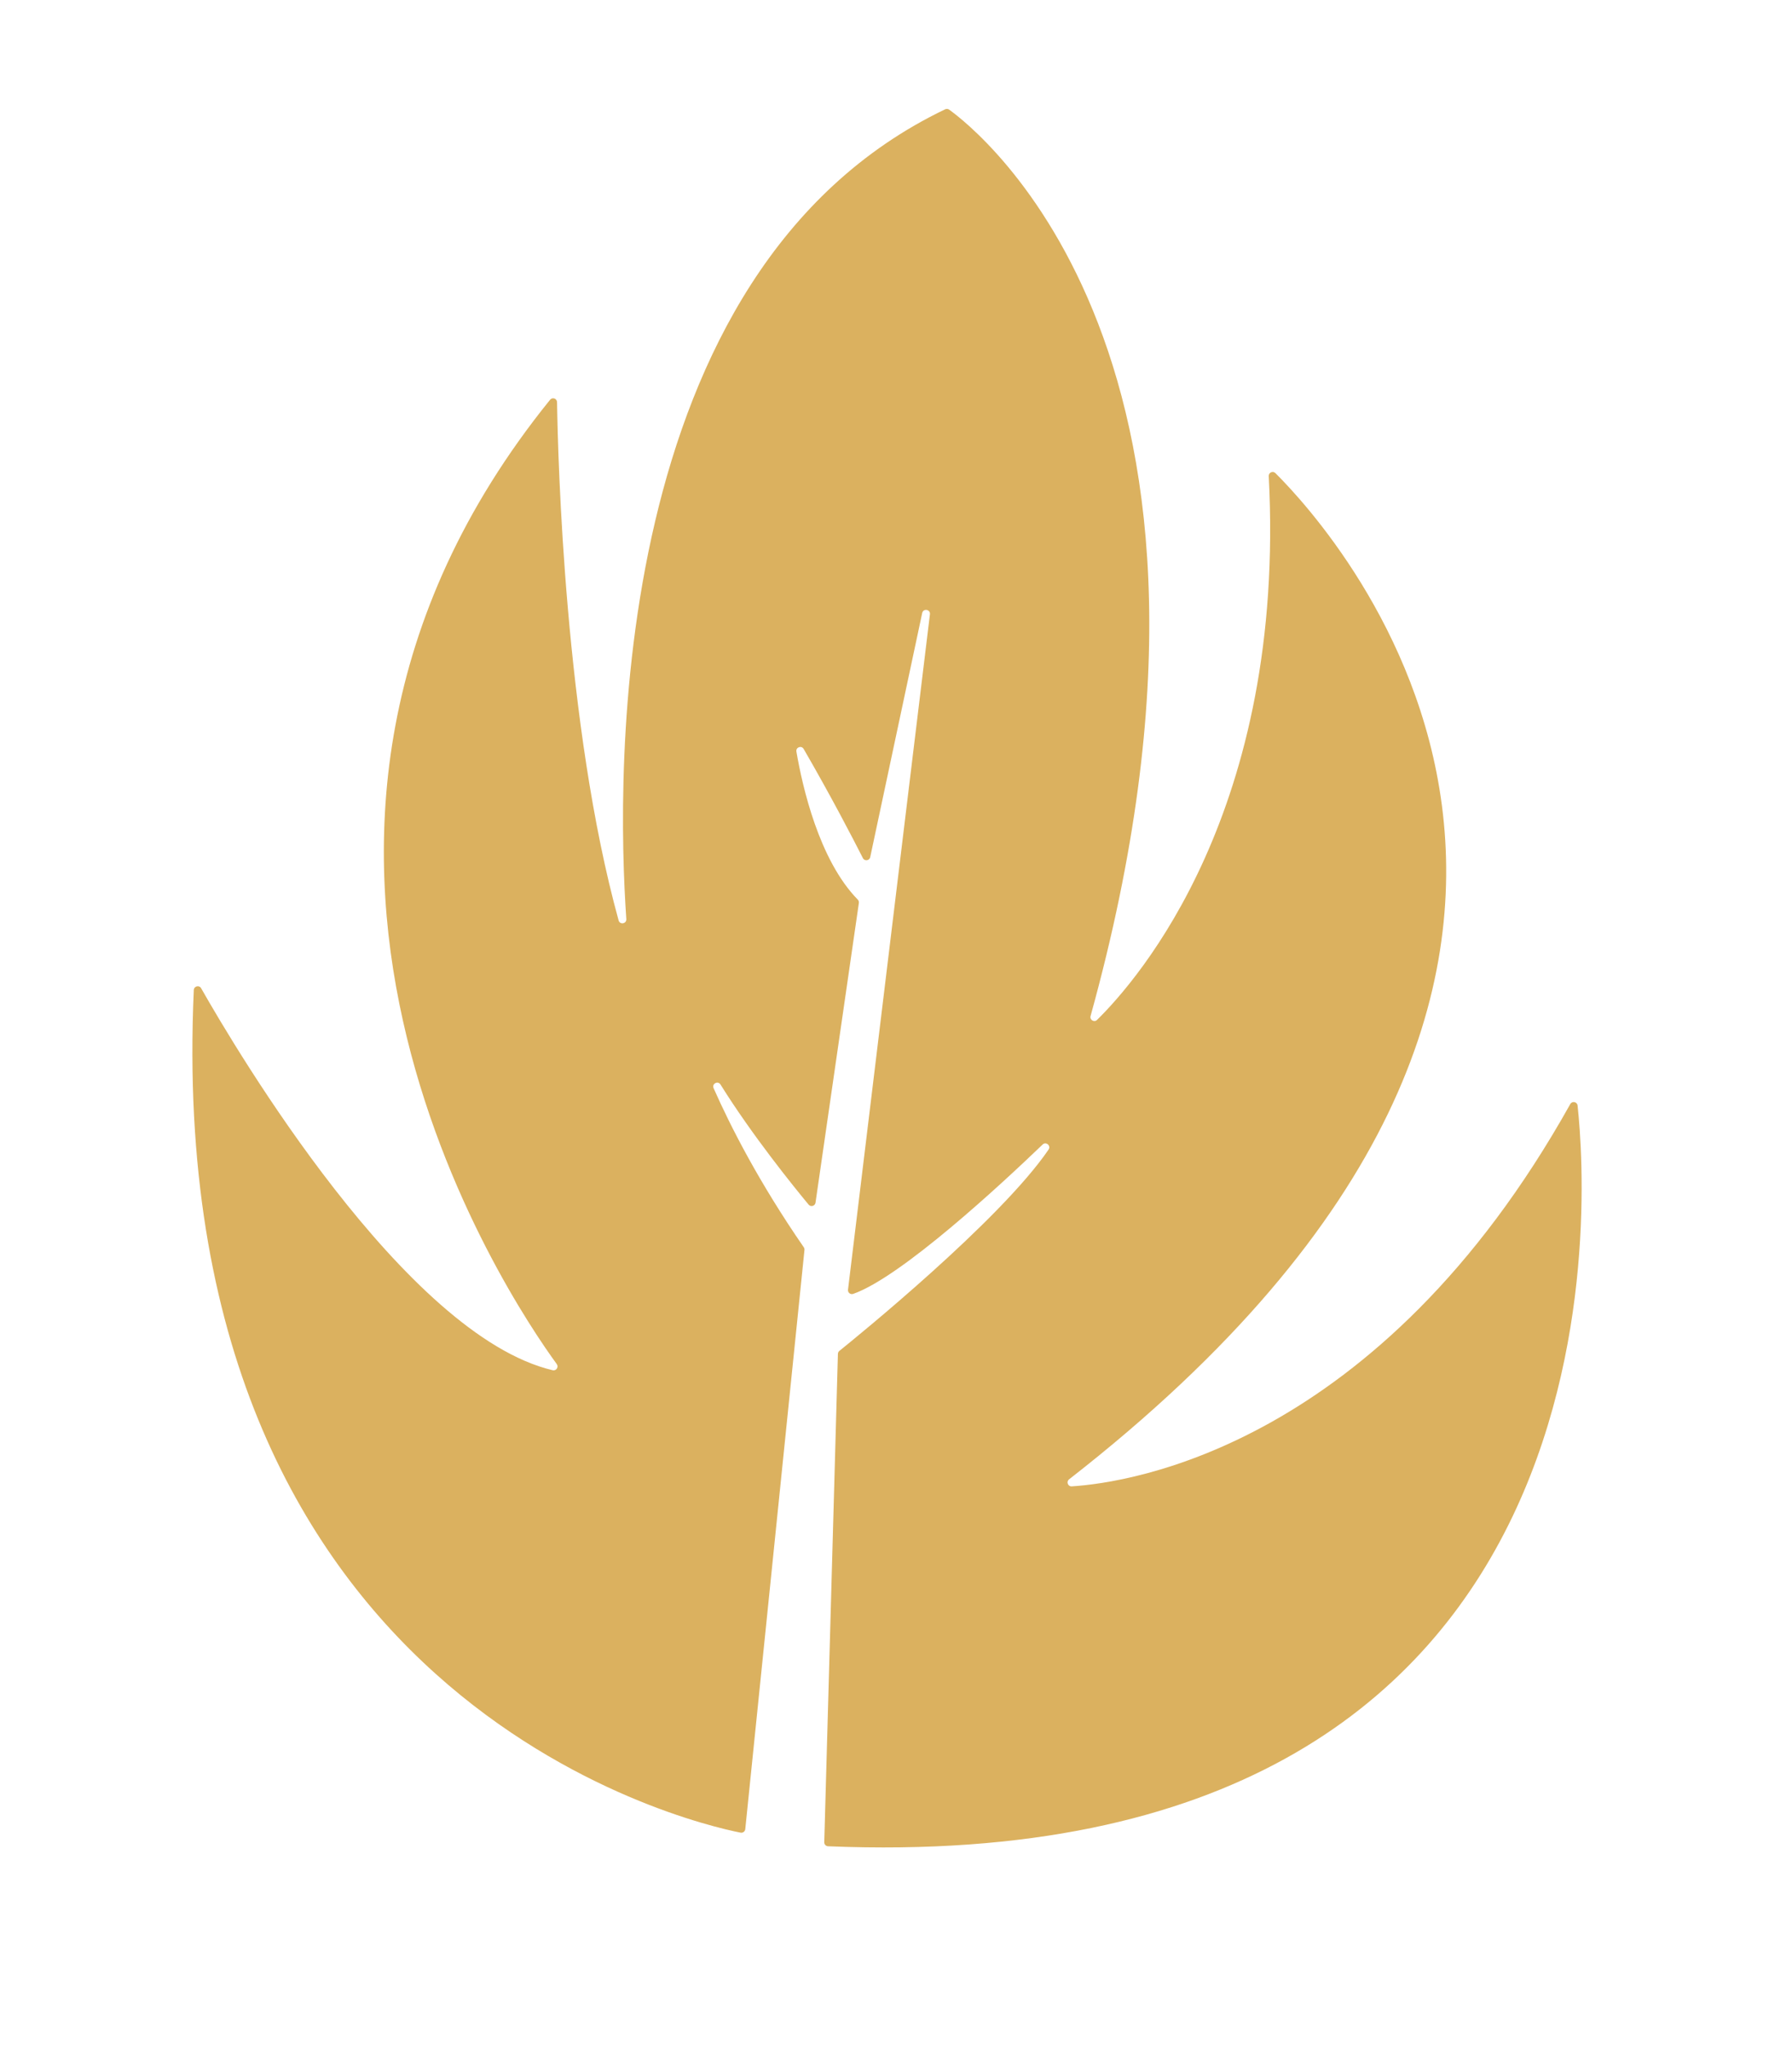 <?xml version="1.0" encoding="utf-8"?>
<!-- Generator: Adobe Illustrator 25.2.0, SVG Export Plug-In . SVG Version: 6.00 Build 0)  -->
<svg version="1.1" id="Layer_1" xmlns="http://www.w3.org/2000/svg" xmlns:xlink="http://www.w3.org/1999/xlink" x="0px" y="0px"
	 viewBox="0 0 946.35 1080" style="enable-background:new 0 0 946.35 1080;" xml:space="preserve">
<style type="text/css">
	.st0{fill:#DBB15F;}
</style>
<path class="st0" d="M391.09,967.36c-27.78-5.51-305.69-70.05-288.74-444.78c0.09-2.08,2.84-2.75,3.87-0.94
	c18.6,32.74,107.79,183.19,185.66,201.64c1.87,0.44,3.28-1.69,2.15-3.24c-25.58-35.09-189.88-278.56-3.54-509.02
	c1.22-1.51,3.66-0.68,3.69,1.26c0.45,29.81,4.06,170.61,32.51,273.56c0.67,2.41,4.24,1.8,4.07-0.7
	c-5.25-75.62-10.29-341.81,168.38-427.45c0.68-0.33,1.49-0.26,2.1,0.18c14.13,10.11,170.78,131.47,74.69,478.44
	c-0.57,2.04,1.93,3.52,3.44,2.03c21.59-21.2,99.89-110.75,90.65-287.03c-0.1-1.89,2.18-2.91,3.52-1.58
	C705.1,281.1,912.84,509.7,564.58,780.86c-1.61,1.25-0.65,3.83,1.39,3.71c30.4-1.92,162.13-20.81,263.29-201.79
	c0.98-1.76,3.65-1.22,3.86,0.79c5.64,52.27,28.57,408.37-395.84,390.98c-1.13-0.05-2.02-1-1.99-2.13l7.21-257.8
	c0.02-0.61,0.29-1.17,0.77-1.55c8.34-6.71,84.85-68.68,110.48-106.28c1.4-2.05-1.36-4.37-3.15-2.65
	c-21.97,21.09-74.54,69.85-100.01,78.83c-1.46,0.51-2.95-0.66-2.76-2.2l43.26-356.52c0.32-2.62-3.53-3.26-4.08-0.68l-27.45,128.87
	c-0.41,1.91-2.99,2.25-3.87,0.51c-4.97-9.8-16.54-32.17-31.28-57.62c-1.16-2-4.22-0.89-3.83,1.38c3.19,18.64,12,57.35,32.41,78.15
	c0.45,0.46,0.67,1.1,0.58,1.74l-22.9,158.23c-0.26,1.78-2.49,2.41-3.64,1.03c-7.87-9.49-29.78-36.54-46.53-63.39
	c-1.36-2.18-4.7-0.43-3.65,1.92c9.01,20.39,24.06,49.84,47.63,83.99c0.28,0.4,0.41,0.9,0.36,1.39l-31.27,305.79
	C393.42,966.75,392.28,967.6,391.09,967.36z"/>
</svg>
